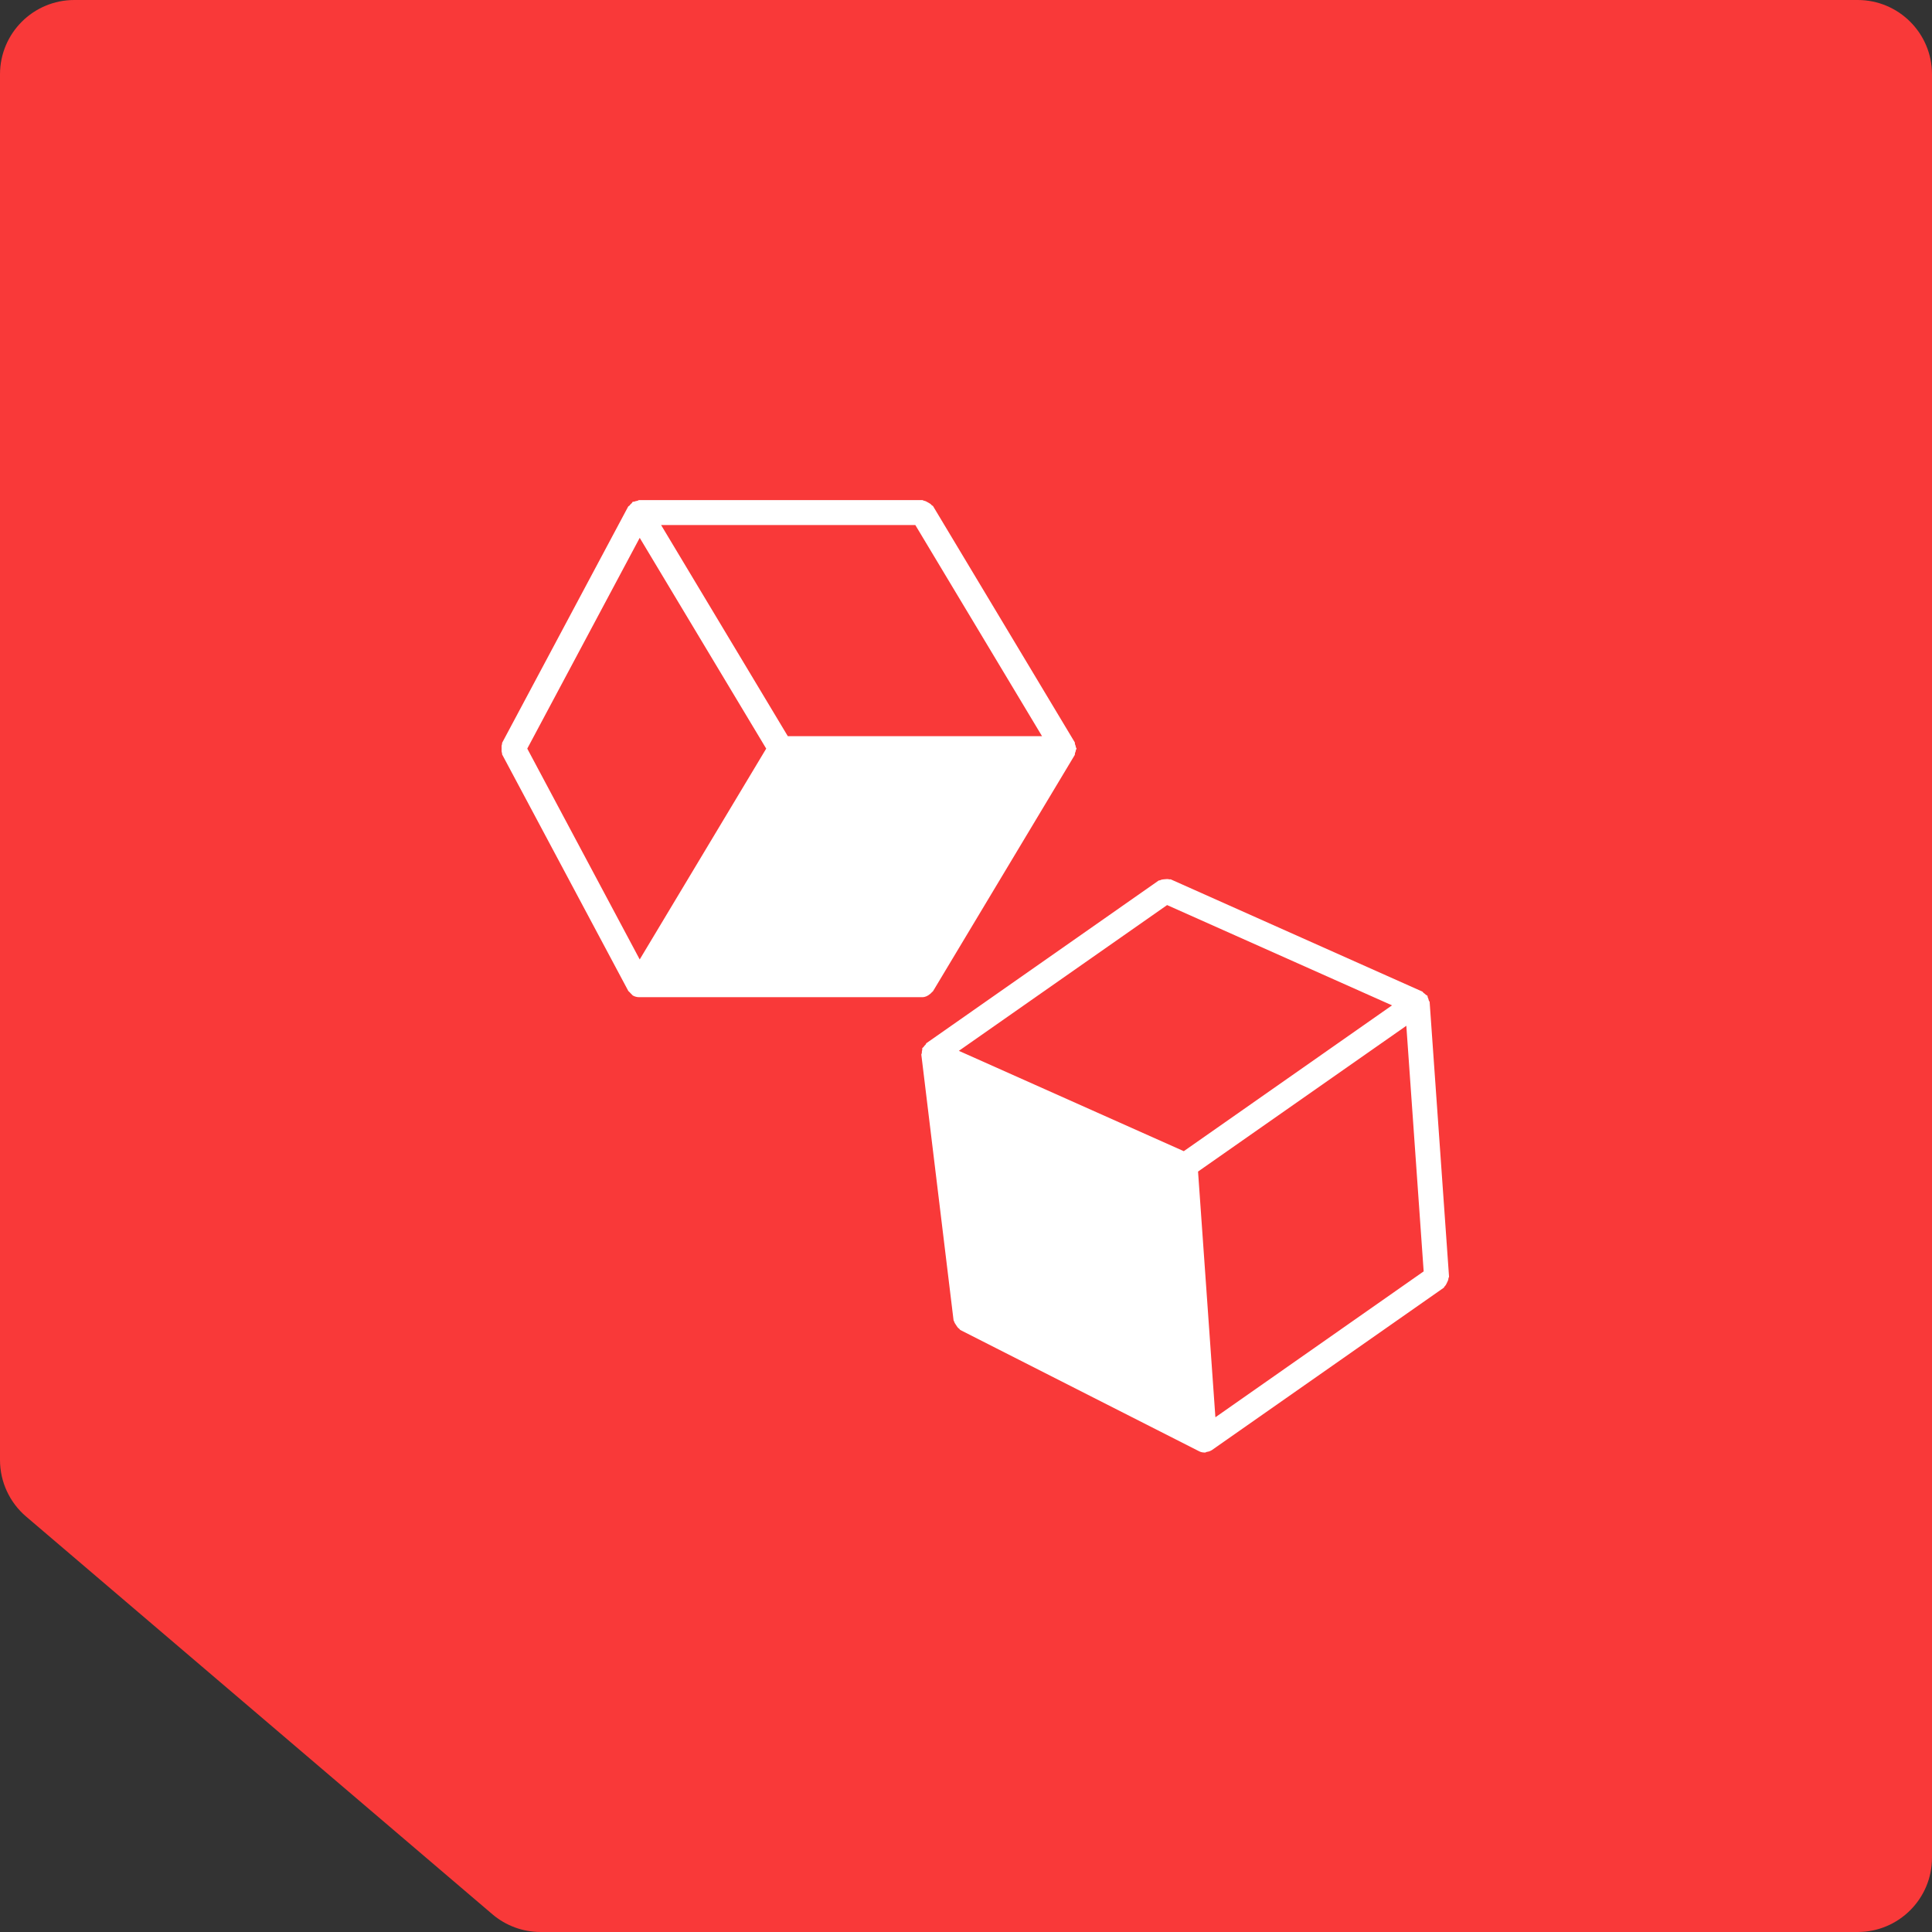 <svg width="104" height="104" viewBox="0 0 104 104" fill="none" xmlns="http://www.w3.org/2000/svg">
<rect x="0" y="0" width="104" height="104" fill="#333333" stroke="none"/>
<path d="M104 100V4C104 1.791 102.209 0 100 0H4C1.791 0 0 1.791 0 4V78.592C0 79.763 0.513 80.875 1.404 81.635L26.503 103.043C27.227 103.661 28.148 104 29.099 104H100C102.209 104 104 102.209 104 100Z" fill="#F93939"/>
<path fill-rule="evenodd" clip-rule="evenodd" d="M34.436 28.952L41.245 40.298L34.436 51.647L28.383 40.298L34.436 28.952ZM49.272 28.263L56.092 39.627H42.407L35.587 28.263H49.272ZM50.066 53.506C50.099 53.482 50.123 53.461 50.147 53.428C50.174 53.399 50.206 53.385 50.227 53.353L57.852 40.644C57.871 40.612 57.855 40.577 57.865 40.545C57.892 40.486 57.908 40.44 57.914 40.379C57.919 40.349 57.949 40.33 57.949 40.298C57.949 40.269 57.919 40.25 57.914 40.22C57.908 40.159 57.892 40.113 57.865 40.054C57.855 40.022 57.871 39.987 57.852 39.955L50.227 27.246C50.211 27.219 50.176 27.219 50.157 27.198C50.104 27.125 50.034 27.093 49.956 27.047C49.879 27.005 49.817 26.964 49.731 26.954C49.701 26.948 49.683 26.921 49.651 26.921H34.401C34.366 26.921 34.342 26.954 34.307 26.959C34.245 26.97 34.2 26.978 34.143 27.002C34.114 27.015 34.084 26.999 34.057 27.015C34.031 27.031 34.031 27.066 34.007 27.085C33.956 27.123 33.926 27.16 33.889 27.211C33.867 27.238 33.827 27.243 33.811 27.276L27.031 39.984C27.02 40.006 27.034 40.03 27.026 40.051C26.991 40.132 27.002 40.21 27.002 40.298C27.002 40.389 26.991 40.467 27.026 40.548C27.034 40.569 27.02 40.593 27.031 40.615L33.811 53.324C33.832 53.367 33.872 53.385 33.902 53.42C33.929 53.452 33.95 53.479 33.985 53.506C34.009 53.528 34.025 53.562 34.055 53.578L34.057 53.584C34.162 53.646 34.28 53.678 34.401 53.678H49.651C49.806 53.678 49.946 53.608 50.066 53.506Z" fill="white"/>
<path fill-rule="evenodd" clip-rule="evenodd" d="M64.491 63.065L75.703 55.218L76.636 68.439L65.425 76.292L64.491 63.065ZM62.825 48.72L74.933 54.118L63.724 61.968L51.616 56.567L62.825 48.72ZM77.972 68.804C77.975 68.775 78.005 68.756 78.002 68.724L76.958 53.941C76.956 53.906 76.921 53.887 76.913 53.855C76.899 53.791 76.886 53.742 76.856 53.686C76.843 53.659 76.854 53.627 76.838 53.603C76.816 53.573 76.779 53.573 76.752 53.549C76.714 53.506 76.682 53.482 76.634 53.45C76.604 53.431 76.596 53.391 76.561 53.375L63.026 47.338C62.997 47.325 62.97 47.344 62.94 47.336C62.857 47.311 62.782 47.322 62.694 47.33C62.605 47.338 62.527 47.341 62.449 47.384C62.422 47.397 62.393 47.387 62.366 47.403L49.875 56.149C49.845 56.17 49.845 56.211 49.821 56.235C49.775 56.278 49.74 56.312 49.711 56.366C49.695 56.39 49.66 56.396 49.647 56.425C49.633 56.452 49.655 56.481 49.644 56.511C49.625 56.57 49.622 56.621 49.622 56.683C49.62 56.718 49.59 56.742 49.596 56.779L51.331 71.076C51.334 71.101 51.358 71.114 51.364 71.141C51.38 71.211 51.423 71.259 51.46 71.321C51.511 71.406 51.559 71.479 51.64 71.532C51.664 71.549 51.667 71.581 51.694 71.594L64.537 78.116C64.63 78.167 64.735 78.189 64.834 78.189C64.837 78.189 64.837 78.191 64.837 78.191C64.853 78.191 64.872 78.191 64.885 78.189C64.907 78.189 64.92 78.165 64.939 78.162C65.033 78.148 65.124 78.127 65.202 78.076C65.21 78.071 65.218 78.073 65.223 78.068L77.718 69.319C77.742 69.303 77.739 69.268 77.763 69.249C77.828 69.19 77.857 69.121 77.897 69.037C77.935 68.96 77.97 68.892 77.972 68.804Z" fill="white"/>
</svg>
